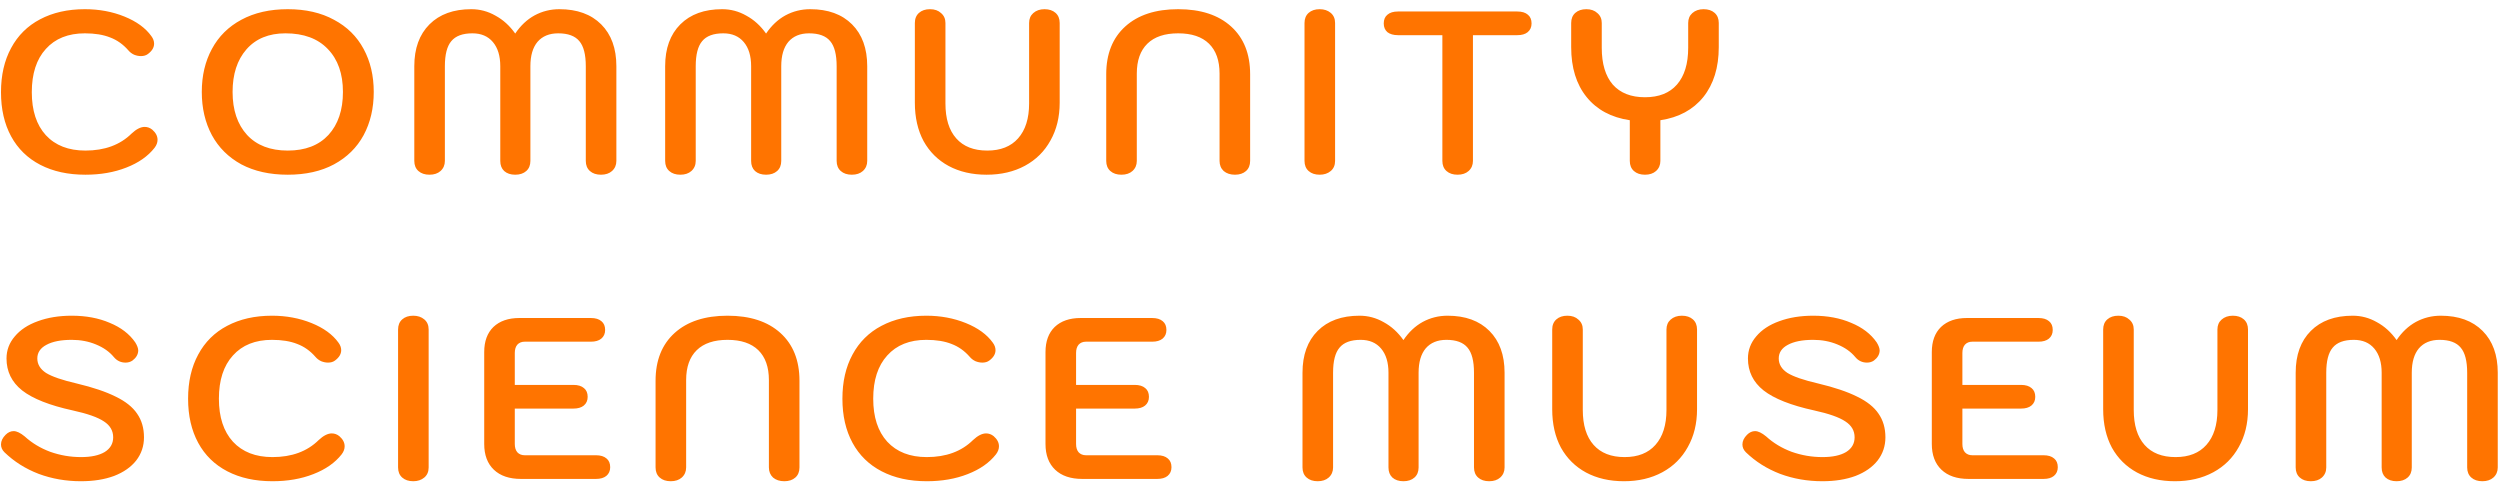 <svg width="261" height="51" viewBox="0 0 261 51" fill="none" xmlns="http://www.w3.org/2000/svg">
<path d="M8.912 18.24C7.104 18.24 5.536 17.896 4.208 17.208C2.88 16.52 1.864 15.528 1.16 14.232C0.456 12.936 0.104 11.4 0.104 9.624C0.104 7.848 0.456 6.312 1.16 5.016C1.864 3.704 2.872 2.704 4.184 2.016C5.512 1.312 7.072 0.96 8.864 0.96C10.352 0.96 11.728 1.216 12.992 1.728C14.256 2.24 15.192 2.92 15.8 3.768C15.992 4.024 16.088 4.288 16.088 4.56C16.088 4.96 15.872 5.32 15.44 5.64C15.248 5.784 15.008 5.856 14.72 5.856C14.48 5.856 14.24 5.808 14 5.712C13.76 5.6 13.56 5.448 13.4 5.256C12.856 4.632 12.224 4.184 11.504 3.912C10.784 3.624 9.904 3.48 8.864 3.48C7.12 3.48 5.76 4.024 4.784 5.112C3.808 6.184 3.32 7.688 3.32 9.624C3.32 11.544 3.808 13.04 4.784 14.112C5.776 15.184 7.152 15.72 8.912 15.72C10.928 15.72 12.536 15.128 13.736 13.944C14.232 13.48 14.688 13.248 15.104 13.248C15.392 13.248 15.656 13.344 15.896 13.536C16.264 13.856 16.448 14.208 16.448 14.592C16.448 14.88 16.344 15.16 16.136 15.432C15.448 16.312 14.464 17 13.184 17.496C11.92 17.992 10.496 18.24 8.912 18.24ZM30.043 18.24C28.171 18.24 26.555 17.88 25.195 17.16C23.851 16.424 22.826 15.408 22.122 14.112C21.419 12.8 21.067 11.296 21.067 9.6C21.067 7.904 21.419 6.408 22.122 5.112C22.826 3.8 23.851 2.784 25.195 2.064C26.555 1.328 28.171 0.96 30.043 0.96C31.915 0.96 33.523 1.328 34.867 2.064C36.227 2.784 37.258 3.8 37.962 5.112C38.666 6.408 39.019 7.904 39.019 9.6C39.019 11.296 38.666 12.8 37.962 14.112C37.258 15.408 36.227 16.424 34.867 17.16C33.523 17.88 31.915 18.24 30.043 18.24ZM30.043 15.72C31.866 15.72 33.282 15.176 34.291 14.088C35.298 12.984 35.803 11.488 35.803 9.6C35.803 7.696 35.275 6.2 34.218 5.112C33.178 4.024 31.706 3.48 29.802 3.48C28.058 3.48 26.698 4.04 25.723 5.16C24.762 6.264 24.282 7.744 24.282 9.6C24.282 11.488 24.787 12.984 25.794 14.088C26.802 15.176 28.218 15.72 30.043 15.72ZM44.837 18.24C44.357 18.24 43.973 18.112 43.685 17.856C43.397 17.6 43.253 17.248 43.253 16.8V6.912C43.253 5.056 43.781 3.6 44.837 2.544C45.893 1.488 47.349 0.96 49.205 0.96C50.101 0.96 50.941 1.184 51.725 1.632C52.525 2.064 53.213 2.688 53.789 3.504C54.349 2.672 55.021 2.04 55.805 1.608C56.605 1.176 57.469 0.96 58.397 0.96C60.253 0.96 61.709 1.488 62.765 2.544C63.821 3.6 64.349 5.056 64.349 6.912V16.8C64.349 17.232 64.197 17.584 63.893 17.856C63.605 18.112 63.221 18.24 62.741 18.24C62.261 18.24 61.877 18.112 61.589 17.856C61.301 17.6 61.157 17.248 61.157 16.8V6.912C61.157 5.696 60.933 4.824 60.485 4.296C60.037 3.752 59.301 3.48 58.277 3.48C57.349 3.48 56.629 3.776 56.117 4.368C55.621 4.96 55.373 5.808 55.373 6.912V16.8C55.373 17.248 55.229 17.6 54.941 17.856C54.653 18.112 54.269 18.24 53.789 18.24C53.309 18.24 52.925 18.112 52.637 17.856C52.365 17.6 52.229 17.248 52.229 16.8V6.912C52.229 5.84 51.973 5 51.461 4.392C50.949 3.784 50.237 3.48 49.325 3.48C48.301 3.48 47.565 3.752 47.117 4.296C46.669 4.824 46.445 5.696 46.445 6.912V16.8C46.445 17.232 46.293 17.584 45.989 17.856C45.701 18.112 45.317 18.24 44.837 18.24ZM71.026 18.24C70.546 18.24 70.162 18.112 69.874 17.856C69.586 17.6 69.442 17.248 69.442 16.8V6.912C69.442 5.056 69.97 3.6 71.026 2.544C72.082 1.488 73.538 0.96 75.394 0.96C76.29 0.96 77.13 1.184 77.914 1.632C78.714 2.064 79.402 2.688 79.978 3.504C80.538 2.672 81.21 2.04 81.994 1.608C82.794 1.176 83.658 0.96 84.586 0.96C86.442 0.96 87.898 1.488 88.954 2.544C90.01 3.6 90.538 5.056 90.538 6.912V16.8C90.538 17.232 90.386 17.584 90.082 17.856C89.794 18.112 89.41 18.24 88.93 18.24C88.45 18.24 88.066 18.112 87.778 17.856C87.49 17.6 87.346 17.248 87.346 16.8V6.912C87.346 5.696 87.122 4.824 86.674 4.296C86.226 3.752 85.49 3.48 84.466 3.48C83.538 3.48 82.818 3.776 82.306 4.368C81.81 4.96 81.562 5.808 81.562 6.912V16.8C81.562 17.248 81.418 17.6 81.13 17.856C80.842 18.112 80.458 18.24 79.978 18.24C79.498 18.24 79.114 18.112 78.826 17.856C78.554 17.6 78.418 17.248 78.418 16.8V6.912C78.418 5.84 78.162 5 77.65 4.392C77.138 3.784 76.426 3.48 75.514 3.48C74.49 3.48 73.754 3.752 73.306 4.296C72.858 4.824 72.634 5.696 72.634 6.912V16.8C72.634 17.232 72.482 17.584 72.178 17.856C71.89 18.112 71.506 18.24 71.026 18.24ZM102.999 18.24C101.495 18.24 100.175 17.936 99.04 17.328C97.919 16.72 97.047 15.856 96.424 14.736C95.816 13.6 95.511 12.264 95.511 10.728V2.4C95.511 1.952 95.656 1.6 95.944 1.344C96.231 1.088 96.615 0.96 97.096 0.96C97.576 0.96 97.96 1.096 98.248 1.368C98.552 1.624 98.704 1.968 98.704 2.4V10.8C98.704 12.384 99.079 13.6 99.832 14.448C100.583 15.296 101.663 15.72 103.071 15.72C104.463 15.72 105.535 15.296 106.287 14.448C107.055 13.584 107.439 12.368 107.439 10.8V2.4C107.439 1.968 107.583 1.624 107.871 1.368C108.175 1.096 108.567 0.96 109.047 0.96C109.527 0.96 109.911 1.088 110.199 1.344C110.487 1.6 110.631 1.952 110.631 2.4V10.728C110.631 12.216 110.311 13.528 109.671 14.664C109.047 15.8 108.159 16.68 107.007 17.304C105.855 17.928 104.519 18.24 102.999 18.24ZM117.074 18.24C116.594 18.24 116.21 18.112 115.922 17.856C115.634 17.6 115.49 17.248 115.49 16.8V7.752C115.49 5.624 116.154 3.96 117.482 2.76C118.81 1.56 120.65 0.96 123.002 0.96C125.354 0.96 127.194 1.56 128.522 2.76C129.85 3.96 130.514 5.624 130.514 7.752V16.8C130.514 17.248 130.37 17.6 130.082 17.856C129.794 18.112 129.41 18.24 128.93 18.24C128.45 18.24 128.058 18.112 127.754 17.856C127.466 17.584 127.322 17.232 127.322 16.8V7.68C127.322 6.32 126.954 5.28 126.218 4.56C125.482 3.84 124.41 3.48 123.002 3.48C121.594 3.48 120.522 3.84 119.786 4.56C119.05 5.28 118.682 6.32 118.682 7.68V16.8C118.682 17.232 118.53 17.584 118.226 17.856C117.938 18.112 117.554 18.24 117.074 18.24ZM137.775 18.24C137.295 18.24 136.911 18.112 136.623 17.856C136.335 17.6 136.191 17.248 136.191 16.8V2.4C136.191 1.952 136.335 1.6 136.623 1.344C136.911 1.088 137.295 0.96 137.775 0.96C138.239 0.96 138.623 1.088 138.927 1.344C139.231 1.6 139.383 1.952 139.383 2.4V16.8C139.383 17.248 139.231 17.6 138.927 17.856C138.623 18.112 138.239 18.24 137.775 18.24ZM152.167 18.24C151.687 18.24 151.303 18.112 151.015 17.856C150.727 17.6 150.583 17.248 150.583 16.8V3.672H145.951C145.487 3.672 145.119 3.568 144.847 3.36C144.591 3.136 144.463 2.832 144.463 2.448C144.463 2.048 144.591 1.744 144.847 1.536C145.103 1.312 145.471 1.2 145.951 1.2H158.407C158.887 1.2 159.255 1.312 159.511 1.536C159.767 1.744 159.895 2.048 159.895 2.448C159.895 2.832 159.759 3.136 159.487 3.36C159.231 3.568 158.871 3.672 158.407 3.672H153.775V16.8C153.775 17.232 153.623 17.584 153.319 17.856C153.031 18.112 152.647 18.24 152.167 18.24ZM177.855 0.96C178.335 0.96 178.719 1.088 179.007 1.344C179.295 1.6 179.439 1.952 179.439 2.4V4.92C179.439 7.048 178.903 8.784 177.831 10.128C176.759 11.456 175.263 12.264 173.343 12.552V16.8C173.343 17.232 173.191 17.584 172.887 17.856C172.599 18.112 172.215 18.24 171.735 18.24C171.255 18.24 170.871 18.112 170.583 17.856C170.295 17.6 170.151 17.248 170.151 16.8V12.552C168.215 12.264 166.711 11.456 165.639 10.128C164.567 8.8 164.031 7.064 164.031 4.92V2.4C164.031 1.952 164.175 1.6 164.463 1.344C164.751 1.088 165.135 0.96 165.615 0.96C166.095 0.96 166.479 1.096 166.767 1.368C167.071 1.624 167.223 1.968 167.223 2.4V4.992C167.223 6.656 167.607 7.936 168.375 8.832C169.159 9.712 170.279 10.152 171.735 10.152C173.191 10.152 174.303 9.712 175.071 8.832C175.855 7.936 176.247 6.656 176.247 4.992V2.4C176.247 1.968 176.391 1.624 176.679 1.368C176.983 1.096 177.375 0.96 177.855 0.96ZM8.456 50.24C6.888 50.24 5.416 49.984 4.04 49.472C2.664 48.944 1.472 48.192 0.464 47.216C0.224 46.976 0.104 46.704 0.104 46.4C0.104 46.048 0.264 45.712 0.584 45.392C0.84 45.136 1.12 45.008 1.424 45.008C1.744 45.008 2.128 45.192 2.576 45.56C3.328 46.248 4.216 46.784 5.24 47.168C6.28 47.536 7.352 47.72 8.456 47.72C9.512 47.72 10.336 47.544 10.928 47.192C11.52 46.824 11.816 46.312 11.816 45.656C11.816 44.968 11.496 44.416 10.856 44C10.216 43.568 9.128 43.184 7.592 42.848C5.176 42.32 3.416 41.624 2.312 40.76C1.224 39.896 0.68 38.784 0.68 37.424C0.68 36.56 0.968 35.792 1.544 35.12C2.12 34.432 2.92 33.904 3.944 33.536C4.984 33.152 6.168 32.96 7.496 32.96C8.984 32.96 10.304 33.208 11.456 33.704C12.624 34.184 13.512 34.864 14.12 35.744C14.328 36.08 14.432 36.368 14.432 36.608C14.416 37.008 14.216 37.352 13.832 37.64C13.624 37.784 13.384 37.856 13.112 37.856C12.616 37.856 12.208 37.664 11.888 37.28C11.424 36.72 10.8 36.28 10.016 35.96C9.248 35.64 8.408 35.48 7.496 35.48C6.36 35.48 5.472 35.656 4.832 36.008C4.208 36.344 3.896 36.816 3.896 37.424C3.896 38.032 4.2 38.536 4.808 38.936C5.432 39.32 6.504 39.688 8.024 40.04C9.704 40.44 11.056 40.896 12.08 41.408C13.104 41.904 13.848 42.496 14.312 43.184C14.792 43.872 15.032 44.696 15.032 45.656C15.032 46.568 14.76 47.376 14.216 48.08C13.672 48.768 12.904 49.304 11.912 49.688C10.92 50.056 9.768 50.24 8.456 50.24ZM28.445 50.24C26.637 50.24 25.069 49.896 23.741 49.208C22.413 48.52 21.397 47.528 20.693 46.232C19.989 44.936 19.637 43.4 19.637 41.624C19.637 39.848 19.989 38.312 20.693 37.016C21.397 35.704 22.405 34.704 23.717 34.016C25.045 33.312 26.605 32.96 28.397 32.96C29.885 32.96 31.261 33.216 32.525 33.728C33.789 34.24 34.725 34.92 35.333 35.768C35.525 36.024 35.621 36.288 35.621 36.56C35.621 36.96 35.405 37.32 34.973 37.64C34.781 37.784 34.541 37.856 34.253 37.856C34.013 37.856 33.773 37.808 33.533 37.712C33.293 37.6 33.093 37.448 32.933 37.256C32.389 36.632 31.757 36.184 31.037 35.912C30.317 35.624 29.437 35.48 28.397 35.48C26.653 35.48 25.293 36.024 24.317 37.112C23.341 38.184 22.853 39.688 22.853 41.624C22.853 43.544 23.341 45.04 24.317 46.112C25.309 47.184 26.685 47.72 28.445 47.72C30.461 47.72 32.069 47.128 33.269 45.944C33.765 45.48 34.221 45.248 34.637 45.248C34.925 45.248 35.189 45.344 35.429 45.536C35.797 45.856 35.981 46.208 35.981 46.592C35.981 46.88 35.877 47.16 35.669 47.432C34.981 48.312 33.997 49 32.717 49.496C31.453 49.992 30.029 50.24 28.445 50.24ZM43.143 50.24C42.663 50.24 42.279 50.112 41.991 49.856C41.703 49.6 41.559 49.248 41.559 48.8V34.4C41.559 33.952 41.703 33.6 41.991 33.344C42.279 33.088 42.663 32.96 43.143 32.96C43.607 32.96 43.991 33.088 44.295 33.344C44.599 33.6 44.751 33.952 44.751 34.4V48.8C44.751 49.248 44.599 49.6 44.295 49.856C43.991 50.112 43.607 50.24 43.143 50.24ZM54.392 50C53.176 50 52.232 49.68 51.56 49.04C50.888 48.4 50.552 47.504 50.552 46.352V36.752C50.552 35.632 50.872 34.76 51.512 34.136C52.168 33.512 53.072 33.2 54.224 33.2H61.688C62.168 33.2 62.536 33.312 62.792 33.536C63.048 33.744 63.176 34.048 63.176 34.448C63.176 34.832 63.04 35.136 62.768 35.36C62.512 35.568 62.152 35.672 61.688 35.672H54.776C54.456 35.672 54.2 35.776 54.008 35.984C53.832 36.192 53.744 36.48 53.744 36.848V40.184H59.864C60.344 40.184 60.712 40.296 60.968 40.52C61.224 40.728 61.352 41.032 61.352 41.432C61.352 41.816 61.216 42.12 60.944 42.344C60.688 42.552 60.328 42.656 59.864 42.656H53.744V46.352C53.744 46.72 53.832 47.008 54.008 47.216C54.2 47.424 54.456 47.528 54.776 47.528H62.216C62.696 47.528 63.064 47.64 63.32 47.864C63.576 48.072 63.704 48.376 63.704 48.776C63.704 49.16 63.568 49.464 63.296 49.688C63.04 49.896 62.68 50 62.216 50H54.392ZM70.025 50.24C69.545 50.24 69.161 50.112 68.873 49.856C68.585 49.6 68.441 49.248 68.441 48.8V39.752C68.441 37.624 69.105 35.96 70.433 34.76C71.761 33.56 73.601 32.96 75.953 32.96C78.305 32.96 80.145 33.56 81.473 34.76C82.801 35.96 83.465 37.624 83.465 39.752V48.8C83.465 49.248 83.321 49.6 83.033 49.856C82.745 50.112 82.361 50.24 81.881 50.24C81.401 50.24 81.009 50.112 80.705 49.856C80.417 49.584 80.273 49.232 80.273 48.8V39.68C80.273 38.32 79.905 37.28 79.169 36.56C78.433 35.84 77.361 35.48 75.953 35.48C74.545 35.48 73.473 35.84 72.737 36.56C72.001 37.28 71.633 38.32 71.633 39.68V48.8C71.633 49.232 71.481 49.584 71.177 49.856C70.889 50.112 70.505 50.24 70.025 50.24ZM96.756 50.24C94.948 50.24 93.38 49.896 92.052 49.208C90.724 48.52 89.708 47.528 89.004 46.232C88.3 44.936 87.948 43.4 87.948 41.624C87.948 39.848 88.3 38.312 89.004 37.016C89.708 35.704 90.716 34.704 92.028 34.016C93.356 33.312 94.916 32.96 96.708 32.96C98.196 32.96 99.572 33.216 100.836 33.728C102.1 34.24 103.036 34.92 103.644 35.768C103.836 36.024 103.932 36.288 103.932 36.56C103.932 36.96 103.716 37.32 103.284 37.64C103.092 37.784 102.852 37.856 102.564 37.856C102.324 37.856 102.084 37.808 101.844 37.712C101.604 37.6 101.404 37.448 101.244 37.256C100.7 36.632 100.068 36.184 99.348 35.912C98.628 35.624 97.748 35.48 96.708 35.48C94.964 35.48 93.604 36.024 92.628 37.112C91.652 38.184 91.164 39.688 91.164 41.624C91.164 43.544 91.652 45.04 92.628 46.112C93.62 47.184 94.996 47.72 96.756 47.72C98.772 47.72 100.38 47.128 101.58 45.944C102.076 45.48 102.532 45.248 102.948 45.248C103.236 45.248 103.5 45.344 103.74 45.536C104.108 45.856 104.292 46.208 104.292 46.592C104.292 46.88 104.188 47.16 103.98 47.432C103.292 48.312 102.308 49 101.028 49.496C99.764 49.992 98.34 50.24 96.756 50.24ZM112.99 50C111.774 50 110.83 49.68 110.158 49.04C109.486 48.4 109.15 47.504 109.15 46.352V36.752C109.15 35.632 109.47 34.76 110.11 34.136C110.766 33.512 111.67 33.2 112.822 33.2H120.286C120.766 33.2 121.134 33.312 121.39 33.536C121.646 33.744 121.774 34.048 121.774 34.448C121.774 34.832 121.638 35.136 121.366 35.36C121.11 35.568 120.75 35.672 120.286 35.672H113.374C113.054 35.672 112.798 35.776 112.606 35.984C112.43 36.192 112.342 36.48 112.342 36.848V40.184H118.462C118.942 40.184 119.31 40.296 119.566 40.52C119.822 40.728 119.95 41.032 119.95 41.432C119.95 41.816 119.814 42.12 119.542 42.344C119.286 42.552 118.926 42.656 118.462 42.656H112.342V46.352C112.342 46.72 112.43 47.008 112.606 47.216C112.798 47.424 113.054 47.528 113.374 47.528H120.814C121.294 47.528 121.662 47.64 121.918 47.864C122.174 48.072 122.302 48.376 122.302 48.776C122.302 49.16 122.166 49.464 121.894 49.688C121.638 49.896 121.278 50 120.814 50H112.99ZM137.565 50.24C137.085 50.24 136.701 50.112 136.413 49.856C136.125 49.6 135.981 49.248 135.981 48.8V38.912C135.981 37.056 136.509 35.6 137.565 34.544C138.621 33.488 140.077 32.96 141.933 32.96C142.829 32.96 143.669 33.184 144.453 33.632C145.253 34.064 145.941 34.688 146.517 35.504C147.077 34.672 147.749 34.04 148.533 33.608C149.333 33.176 150.197 32.96 151.125 32.96C152.981 32.96 154.437 33.488 155.493 34.544C156.549 35.6 157.077 37.056 157.077 38.912V48.8C157.077 49.232 156.925 49.584 156.621 49.856C156.333 50.112 155.949 50.24 155.469 50.24C154.989 50.24 154.605 50.112 154.317 49.856C154.029 49.6 153.885 49.248 153.885 48.8V38.912C153.885 37.696 153.661 36.824 153.213 36.296C152.765 35.752 152.029 35.48 151.005 35.48C150.077 35.48 149.357 35.776 148.845 36.368C148.349 36.96 148.101 37.808 148.101 38.912V48.8C148.101 49.248 147.957 49.6 147.669 49.856C147.381 50.112 146.997 50.24 146.517 50.24C146.037 50.24 145.653 50.112 145.365 49.856C145.093 49.6 144.957 49.248 144.957 48.8V38.912C144.957 37.84 144.701 37 144.189 36.392C143.677 35.784 142.965 35.48 142.053 35.48C141.029 35.48 140.293 35.752 139.845 36.296C139.397 36.824 139.173 37.696 139.173 38.912V48.8C139.173 49.232 139.021 49.584 138.717 49.856C138.429 50.112 138.045 50.24 137.565 50.24ZM169.539 50.24C168.035 50.24 166.715 49.936 165.579 49.328C164.459 48.72 163.587 47.856 162.963 46.736C162.355 45.6 162.051 44.264 162.051 42.728V34.4C162.051 33.952 162.195 33.6 162.483 33.344C162.771 33.088 163.155 32.96 163.635 32.96C164.115 32.96 164.499 33.096 164.787 33.368C165.091 33.624 165.243 33.968 165.243 34.4V42.8C165.243 44.384 165.619 45.6 166.371 46.448C167.123 47.296 168.203 47.72 169.611 47.72C171.003 47.72 172.075 47.296 172.827 46.448C173.595 45.584 173.979 44.368 173.979 42.8V34.4C173.979 33.968 174.123 33.624 174.411 33.368C174.715 33.096 175.107 32.96 175.587 32.96C176.067 32.96 176.451 33.088 176.739 33.344C177.027 33.6 177.171 33.952 177.171 34.4V42.728C177.171 44.216 176.851 45.528 176.211 46.664C175.587 47.8 174.699 48.68 173.547 49.304C172.395 49.928 171.059 50.24 169.539 50.24ZM190.261 50.24C188.693 50.24 187.221 49.984 185.845 49.472C184.469 48.944 183.277 48.192 182.269 47.216C182.029 46.976 181.909 46.704 181.909 46.4C181.909 46.048 182.069 45.712 182.389 45.392C182.645 45.136 182.925 45.008 183.229 45.008C183.549 45.008 183.933 45.192 184.381 45.56C185.133 46.248 186.021 46.784 187.045 47.168C188.085 47.536 189.157 47.72 190.261 47.72C191.317 47.72 192.141 47.544 192.733 47.192C193.325 46.824 193.621 46.312 193.621 45.656C193.621 44.968 193.301 44.416 192.661 44C192.021 43.568 190.933 43.184 189.397 42.848C186.981 42.32 185.221 41.624 184.117 40.76C183.029 39.896 182.485 38.784 182.485 37.424C182.485 36.56 182.773 35.792 183.349 35.12C183.925 34.432 184.725 33.904 185.749 33.536C186.789 33.152 187.973 32.96 189.301 32.96C190.789 32.96 192.109 33.208 193.261 33.704C194.429 34.184 195.317 34.864 195.925 35.744C196.133 36.08 196.237 36.368 196.237 36.608C196.221 37.008 196.021 37.352 195.637 37.64C195.429 37.784 195.189 37.856 194.917 37.856C194.421 37.856 194.013 37.664 193.693 37.28C193.229 36.72 192.605 36.28 191.821 35.96C191.053 35.64 190.213 35.48 189.301 35.48C188.165 35.48 187.277 35.656 186.637 36.008C186.013 36.344 185.701 36.816 185.701 37.424C185.701 38.032 186.005 38.536 186.613 38.936C187.237 39.32 188.309 39.688 189.829 40.04C191.509 40.44 192.861 40.896 193.885 41.408C194.909 41.904 195.653 42.496 196.117 43.184C196.597 43.872 196.837 44.696 196.837 45.656C196.837 46.568 196.565 47.376 196.021 48.08C195.477 48.768 194.709 49.304 193.717 49.688C192.725 50.056 191.573 50.24 190.261 50.24ZM205.521 50C204.305 50 203.361 49.68 202.689 49.04C202.017 48.4 201.681 47.504 201.681 46.352V36.752C201.681 35.632 202.001 34.76 202.641 34.136C203.297 33.512 204.201 33.2 205.353 33.2H212.817C213.297 33.2 213.665 33.312 213.921 33.536C214.177 33.744 214.305 34.048 214.305 34.448C214.305 34.832 214.169 35.136 213.897 35.36C213.641 35.568 213.281 35.672 212.817 35.672H205.905C205.585 35.672 205.329 35.776 205.137 35.984C204.961 36.192 204.873 36.48 204.873 36.848V40.184H210.993C211.473 40.184 211.841 40.296 212.097 40.52C212.353 40.728 212.481 41.032 212.481 41.432C212.481 41.816 212.345 42.12 212.073 42.344C211.817 42.552 211.457 42.656 210.993 42.656H204.873V46.352C204.873 46.72 204.961 47.008 205.137 47.216C205.329 47.424 205.585 47.528 205.905 47.528H213.345C213.825 47.528 214.193 47.64 214.449 47.864C214.705 48.072 214.833 48.376 214.833 48.776C214.833 49.16 214.697 49.464 214.425 49.688C214.169 49.896 213.809 50 213.345 50H205.521ZM227.059 50.24C225.555 50.24 224.235 49.936 223.099 49.328C221.979 48.72 221.107 47.856 220.483 46.736C219.875 45.6 219.571 44.264 219.571 42.728V34.4C219.571 33.952 219.715 33.6 220.003 33.344C220.291 33.088 220.675 32.96 221.155 32.96C221.635 32.96 222.019 33.096 222.307 33.368C222.611 33.624 222.763 33.968 222.763 34.4V42.8C222.763 44.384 223.139 45.6 223.891 46.448C224.643 47.296 225.723 47.72 227.131 47.72C228.523 47.72 229.595 47.296 230.347 46.448C231.115 45.584 231.499 44.368 231.499 42.8V34.4C231.499 33.968 231.643 33.624 231.931 33.368C232.235 33.096 232.627 32.96 233.107 32.96C233.587 32.96 233.971 33.088 234.259 33.344C234.547 33.6 234.691 33.952 234.691 34.4V42.728C234.691 44.216 234.371 45.528 233.731 46.664C233.107 47.8 232.219 48.68 231.067 49.304C229.915 49.928 228.579 50.24 227.059 50.24ZM241.253 50.24C240.773 50.24 240.389 50.112 240.101 49.856C239.813 49.6 239.669 49.248 239.669 48.8V38.912C239.669 37.056 240.197 35.6 241.253 34.544C242.309 33.488 243.765 32.96 245.621 32.96C246.517 32.96 247.357 33.184 248.141 33.632C248.941 34.064 249.629 34.688 250.205 35.504C250.765 34.672 251.437 34.04 252.221 33.608C253.021 33.176 253.885 32.96 254.813 32.96C256.669 32.96 258.125 33.488 259.181 34.544C260.237 35.6 260.765 37.056 260.765 38.912V48.8C260.765 49.232 260.613 49.584 260.309 49.856C260.021 50.112 259.637 50.24 259.157 50.24C258.677 50.24 258.293 50.112 258.005 49.856C257.717 49.6 257.573 49.248 257.573 48.8V38.912C257.573 37.696 257.349 36.824 256.901 36.296C256.453 35.752 255.717 35.48 254.693 35.48C253.765 35.48 253.045 35.776 252.533 36.368C252.037 36.96 251.789 37.808 251.789 38.912V48.8C251.789 49.248 251.645 49.6 251.357 49.856C251.069 50.112 250.685 50.24 250.205 50.24C249.725 50.24 249.341 50.112 249.053 49.856C248.781 49.6 248.645 49.248 248.645 48.8V38.912C248.645 37.84 248.389 37 247.877 36.392C247.365 35.784 246.653 35.48 245.741 35.48C244.717 35.48 243.981 35.752 243.533 36.296C243.085 36.824 242.861 37.696 242.861 38.912V48.8C242.861 49.232 242.709 49.584 242.405 49.856C242.117 50.112 241.733 50.24 241.253 50.24Z" fill="#FF7400"/>
</svg>
